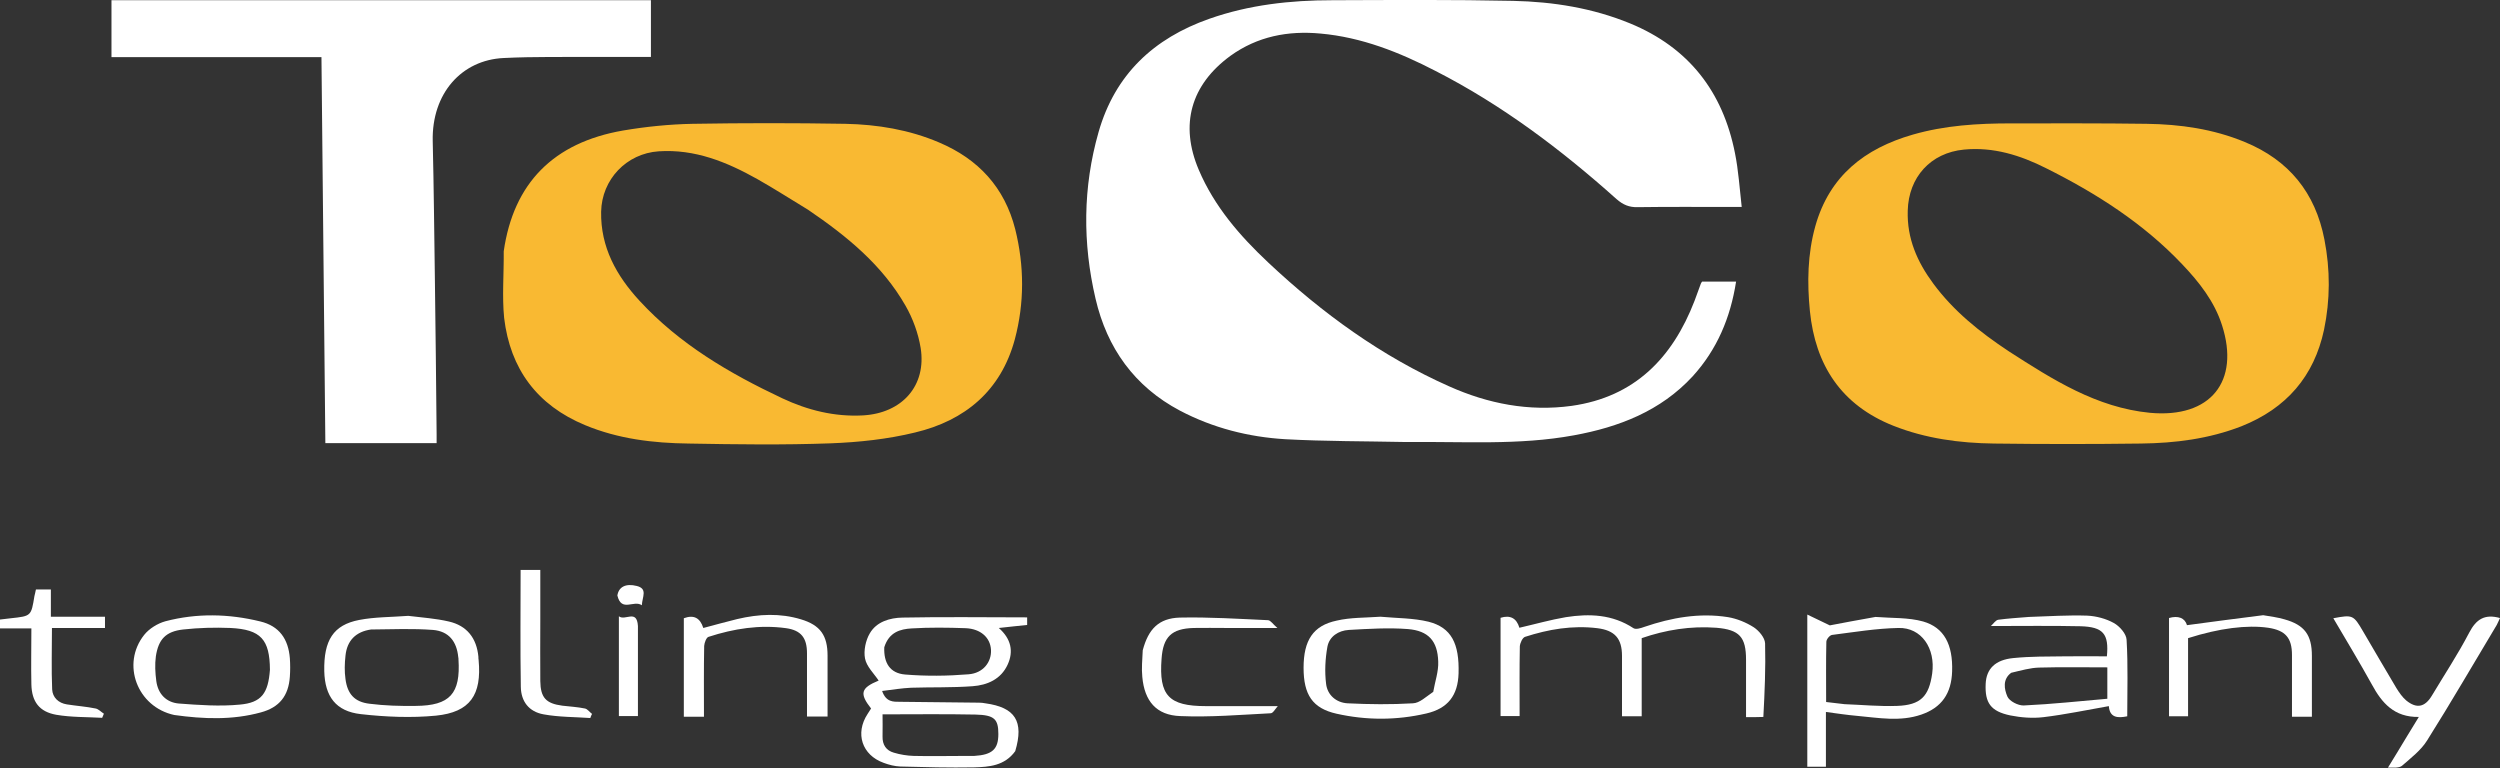 <?xml version="1.0" encoding="utf-8"?>
<!-- Generator: Adobe Illustrator 24.1.2, SVG Export Plug-In . SVG Version: 6.00 Build 0)  -->
<svg version="1.1" id="Layer_1" xmlns="http://www.w3.org/2000/svg" xmlns:xlink="http://www.w3.org/1999/xlink" x="0px" y="0px"
	 viewBox="0 0 1154.9 355" style="enable-background:new 0 0 1154.9 355;" xml:space="preserve">
<rect x="0" y="0" width="1154.9" height="355" fill="#333333" stroke="none"/>
<style type="text/css">
	.st0{clip-path:url(#SVGID_2_);fill:#FFFFFF;}
	.st1{clip-path:url(#SVGID_2_);fill:#FFFFFF;}
	.st2{clip-path:url(#SVGID_2_);fill:#F9B932;}
	.st3{clip-path:url(#SVGID_2_);fill:#FFFFFF;}
	.st4{clip-path:url(#SVGID_2_);fill:#FFFFFF;}
	.st5{clip-path:url(#SVGID_2_);fill:#FFFFFF;}
	.st6{clip-path:url(#SVGID_2_);fill:#FFFFFF;}
	.st7{clip-path:url(#SVGID_2_);fill:#FFFFFF;}
	.st8{clip-path:url(#SVGID_2_);fill:#fff;}
	.st9{clip-path:url(#SVGID_2_);fill:#fff;}
	.st10{clip-path:url(#SVGID_2_);fill:#fff;}
	.st11{clip-path:url(#SVGID_2_);fill:#fff;}
	.st12{clip-path:url(#SVGID_2_);fill:#fff;}
	.st13{clip-path:url(#SVGID_2_);fill:#fff;}
	.st14{clip-path:url(#SVGID_2_);fill:transparent;}
	.st15{clip-path:url(#SVGID_2_);fill:transparent;}
	.st16{clip-path:url(#SVGID_2_);fill:transparent;}
</style>
<g>
	<defs>
		<rect id="SVGID_1_" width="1154.9" height="354.6"/>
	</defs>
	<clipPath id="SVGID_2_">
		<use xlink:href="#SVGID_1_"  style="overflow:visible;"/>
	</clipPath>
	<path class="st1" d="M649.7,204.2c-19-0.4-37.5-0.3-55.9-1.3c-17-1-33.5-5.2-48.7-13.2c-21-11.1-33.7-28.9-39-51.7
		c-6-25.7-5.9-51.4,1.4-77c7.6-26.6,25.5-43.3,51.1-52.3c18.4-6.5,37.6-8.6,56.9-8.6C643.4,0,671.2-0.2,699,0.4
		c18.5,0.4,36.7,3.3,54,10.4c27.2,11.2,42.9,31.6,48.5,60c1.6,7.9,2.1,16.1,3.1,24.8c-2.4,0-4,0-5.6,0c-14.2,0-28.3-0.1-42.5,0.1
		c-3.9,0.1-6.7-1.1-9.7-3.7c-25.6-22.9-52.9-43.5-83.6-59.2C646.4,24.1,629,17.2,610,15.5c-15-1.4-29.1,1.3-41.6,10.3
		c-18.3,13.4-23.5,31.8-14.6,52.7c7.2,16.9,18.9,30.4,32.1,42.8c24.9,23.4,52.3,43.3,83.6,57.2c17.9,8,36.8,11.7,56.5,9
		c29.1-4.1,46.6-22.1,56.8-48.5c1-2.6,1.9-5.3,2.9-7.9c0.1-0.3,0.3-0.6,0.6-1c5,0,10.2,0,15.7,0c-2.6,16.7-8.8,31.4-20.1,43.8
		c-14.8,16-34,23.4-54.8,27.2C701.6,205.8,675.8,203.9,649.7,204.2z"/>
	<path class="st2" d="M1035.5,196.9c-15.2,5.9-30.7,7.8-46.4,8c-22.7,0.3-45.3,0.3-68,0c-15.8-0.2-31.5-2.3-46.4-8.2
		c-24.2-9.6-36.1-28.1-38.6-53c-1.3-13.1-1.1-26.3,2.5-39.2c6.5-23.2,22.8-35.9,45-42.3c14.9-4.3,30.1-5.2,45.5-5.2
		c20.8,0,41.7-0.1,62.5,0.2c15.6,0.2,30.9,2.4,45.4,8.4c20.4,8.4,32.6,23.4,36.8,45.1c2.7,13.9,2.7,27.8-0.2,41.7
		C1069,173.8,1056.3,188.6,1035.5,196.9 M928,162.3c20.2,13,40.5,26,65.2,28.4c28.1,2.6,41.6-14.6,33.3-40.4
		c-3.5-11-10.5-19.9-18.4-28.2c-18-19-39.7-32.8-62.9-44.4c-11.9-6-24.4-9.9-37.9-8.6c-15.5,1.5-25.6,12.8-26,28.2
		c-0.4,12.9,4.4,23.7,11.8,33.7C902.4,143.6,914.4,153.3,928,162.3z"/>
	<path class="st2" d="M232.7,116.1c4.5-31.4,22.9-50.2,55.1-55.8c10.6-1.8,21.5-2.9,32.2-3.1c23.5-0.4,47-0.4,70.5,0
		c14.8,0.3,29.5,2.7,43.3,8.6c18.2,7.7,30.3,20.8,35.2,40.1c4.2,16.9,4.3,34-0.2,50.9c-6.4,23.7-23,37.5-46.1,43
		c-12.7,3.1-25.9,4.5-39,5c-21.8,0.8-43.7,0.5-65.5,0.1c-16.4-0.2-32.5-2.1-47.9-8.5c-22.2-9.2-34.6-26-37.4-49.5
		C231.9,136.9,232.8,126.6,232.7,116.1 M373.3,96.9c-7.8-4.7-15.5-9.7-23.5-14.2c-14.1-7.9-28.8-13.9-45.5-12.8
		c-14.9,1-26.3,13-26.6,27.9c-0.3,16.4,7.1,29.6,17.7,41.1c18.5,20.1,41.6,33.6,66,45.1c11.7,5.5,24.1,8.6,37.2,7.9
		c18.2-1,29.5-13.8,26.7-31.2c-1.1-6.7-3.6-13.6-7-19.5C407.6,122.5,391.4,109.2,373.3,96.9z"/>
	<path class="st1" d="M149.7,0.1c50.6,0,100.7,0,151,0c0,8.9,0,17.3,0,26.2c-8.6,0-17.1,0-25.5,0c-14.2,0.1-28.3-0.2-42.5,0.5
		c-19.5,0.9-33.3,16.4-32.8,38.4c0.5,21.3,0.7,42.6,1,63.9c0.3,23.8,0.6,47.6,0.8,71.4c0,1.3,0,2.6,0,4.2c-17.1,0-33.9,0-51.4,0
		c-0.6-59.2-1.2-118.5-1.8-178.3c-32.5,0-64.6,0-97,0c0-8.8,0-17.2,0-26.3C84.1,0.1,116.7,0.1,149.7,0.1z"/>
	<path class="st3" d="M469,347c-4.9,6.8-12.1,7.3-19.1,7.5c-11.3,0.2-22.6-0.1-34-0.4c-2.6-0.1-5.3-0.8-7.7-1.7
		c-10-3.6-13.3-13.6-7.4-22.6c0.5-0.8,1.1-1.7,1.6-2.5c-5.5-7-4.7-9.5,3.5-12.9c-2.2-3.3-5.6-6.5-6.3-10.2
		c-0.7-3.6,0.3-8.4,2.2-11.6c3.1-5.4,9.3-7.2,15.1-7.3c19.1-0.4,38.3-0.1,57.6-0.1c0,1.1,0,2.2,0,3.5c-4.2,0.4-8.3,0.9-13.1,1.4
		c5.7,5,6.9,10.8,4.1,16.9c-3.1,6.8-9.4,9.5-16.2,10c-9.5,0.7-19,0.4-28.4,0.7c-4.3,0.2-8.6,0.9-13.4,1.5c1.8,5.2,5.2,5,8.2,5
		c12.2,0.2,24.3,0.2,36.5,0.4c1,0,2,0.1,3,0.3C469,326.8,473.1,333.2,469,347 M447.1,349.2c1,0,2,0,3,0c8.3-0.5,11.1-3.1,11.1-10.1
		c0-6.9-1.8-8.8-10.6-9c-14.2-0.3-28.4-0.1-42.9-0.1c0,2.9,0.1,6.6,0,10.2c-0.1,3.9,1.7,6.5,5.2,7.5c3,0.9,6.1,1.4,9.2,1.5
		C430.2,349.4,438.1,349.2,447.1,349.2 M408.5,299c-0.3,7.2,2.6,12,9.6,12.6c9.7,0.8,19.6,0.7,29.3-0.1c6.8-0.5,10.7-5.7,10.4-11.3
		c-0.3-5.6-4.7-9.7-11.7-10c-8.3-0.3-16.6-0.4-24.9,0.1C415.9,290.6,410.7,292,408.5,299z"/>
	<path class="st4" d="M814.6,331.2c-2.8,0.1-5.1,0.1-8,0.1c0-9,0-17.8,0-26.5c0-10.5-3-13.9-13.7-14.8c-11.9-0.9-23.5,1-34.5,4.8
		c0,12.1,0,23.9,0,36.1c-2.8,0-5.7,0-9.1,0c0-9.3,0-18.6,0-27.9c0-8-3.3-11.8-11.4-12.8c-11.5-1.4-22.6,0.5-33.4,4
		c-1.2,0.4-2.3,2.9-2.4,4.4c-0.2,10.6-0.1,21.3-0.1,32.2c-3,0-5.7,0-8.8,0c0-15,0-30.2,0-45.4c4.5-1.4,7.4,0.2,8.7,4.6
		c7.4-1.7,14.4-3.7,21.5-4.9c10.9-1.7,21.5-1.3,31.2,5.1c1.1,0.7,3.4,0,5-0.6c12.6-4.3,25.5-6.6,38.7-4.5c4.1,0.7,8.3,2.4,11.9,4.7
		c2.4,1.6,5.1,4.8,5.2,7.4C815.7,308.6,815.2,319.9,814.6,331.2z"/>
	<path class="st3" d="M866.4,285c7.6,0.6,15.2,0.2,22,2.1c9.8,2.8,13.8,10.8,13.4,23c-0.3,10.3-4.9,16.8-14.2,20
		c-9.8,3.4-19.8,1.5-29.7,0.6c-4.6-0.4-9.2-1.1-14.4-1.8c0,4.3,0,8.4,0,12.5c0,4.2,0,8.3,0,12.8c-2.9,0-5.6,0-8.6,0
		c0-22.9,0-45.8,0-70.3c3.5,1.7,6.3,3,10.4,5C851,287.8,858.5,286.4,866.4,285 M852.1,325.3c8.1,0.3,16.2,1.1,24.3,0.8
		c10.9-0.4,14.7-4.4,16.2-15c1.6-11.6-5-21.3-15.6-21c-10.2,0.2-20.4,1.9-30.6,3.2c-1.1,0.1-2.7,2-2.7,3.2
		c-0.2,9.1-0.1,18.2-0.1,27.8C846.3,324.6,848.7,324.9,852.1,325.3z"/>
	<path class="st5" d="M937.3,285c9.3-0.3,18.1-0.9,26.9-0.6c4.2,0.2,8.7,1.4,12.3,3.4c2.7,1.5,5.8,5,5.9,7.8
		c0.7,11.7,0.3,23.6,0.3,35.3c-4.4,0.9-8.1,0.7-8.5-4.7c-10.3,1.8-20.2,3.9-30.2,5.1c-5,0.6-10.3,0.2-15.3-0.8
		c-9.1-1.9-11.8-5.8-11.4-14.6c0.3-6.9,4.4-11.1,12.8-11.9c7.9-0.8,15.9-0.7,23.9-0.8c6.5-0.1,12.9,0,19.3,0
		c1-10.4-1.7-13.6-12.2-13.9c-13.4-0.3-26.9-0.1-41.4-0.1c1.2-1.1,2.2-2.7,3.4-2.9C927.6,285.7,932.2,285.4,937.3,285 M929.1,310.8
		c-4.1,3-3.2,7.6-1.8,10.9c0.9,2.2,5,4.3,7.6,4.2c13-0.6,25.9-2,38.6-3.1c0-6.1,0-10.7,0-14.5c-10.7,0-21.1-0.2-31.5,0.1
		C937.9,308.5,933.8,309.7,929.1,310.8z"/>
	<path class="st6" d="M637.7,284.9c7.7,0.7,15.2,0.6,22.2,2.3c10.6,2.7,14.3,10.1,13.9,23.9c-0.3,10.1-4.9,16.2-14.9,18.5
		c-13.8,3.2-27.7,3.2-41.5,0.1c-11.1-2.5-15.2-8.8-15.2-21.2c0-12.7,4.4-19.5,15.3-21.8C623.9,285.2,630.7,285.4,637.7,284.9
		 M662.1,319.6c0.8-4.7,2.5-9.4,2.3-14c-0.3-9.5-4.5-14.2-14-15c-9-0.7-18.2-0.1-27.3,0.4c-4.8,0.3-9,3-9.9,7.8
		c-1,5.6-1.3,11.5-0.6,17.1c0.6,5.2,4.7,8.7,9.9,9c10.1,0.5,20.2,0.6,30.2,0C655.8,324.8,658.7,321.9,662.1,319.6z"/>
	<path class="st7" d="M188.6,284.5c6.5,0.8,12.7,1.2,18.7,2.6c8.4,1.9,12.9,7.7,13.7,16.3c0,0.5,0,1,0.1,1.5
		c1.5,16.1-3.9,24.1-19.7,25.7c-11.4,1.1-23.2,0.6-34.7-0.7c-11.6-1.3-16.6-8.2-16.9-19.8c-0.3-14.3,4.2-21.4,16.1-23.7
		C173.1,285,180.7,285.1,188.6,284.5 M171.4,290.8c-7,1-11.1,5.1-11.8,12.1c-0.4,3.6-0.5,7.3,0,10.8c0.9,6.9,4.2,10.6,11.1,11.4
		c7,0.9,14.2,1.1,21.3,1c15.9-0.1,20.8-5.7,19.8-21.5c0-0.3,0-0.7-0.1-1c-0.7-7.3-4.4-12-11.7-12.6
		C190.8,290.3,181.5,290.7,171.4,290.8z"/>
	<path class="st8" d="M80.5,330.3c-17.1-3.7-24.6-23.5-13.9-37c2.3-2.9,6.2-5.3,9.8-6.3c14.5-3.8,29.3-3.5,43.9,0.1
		c8.7,2.1,12.9,8.1,13.6,17c0.2,2.8,0.2,5.7,0,8.5c-0.6,8.8-4.8,14.2-13.4,16.5C107.4,332.7,94.1,332.2,80.5,330.3 M124.7,309.4
		c-0.1-14-4.2-18.6-18.2-19.3c-7.3-0.3-14.6-0.1-21.9,0.7c-8,0.9-11.4,4.5-12.6,12.4c-0.5,3.7-0.3,7.6,0.2,11.4
		c0.8,6,4.6,9.9,10.4,10.4c9.4,0.7,18.9,1.4,28.2,0.5C120.8,324.6,123.9,320.3,124.7,309.4z"/>
	<path class="st9" d="M1111.9,340.2c1.8-3,3.4-5.6,5.5-9c-11.4,0.2-17.1-6.5-21.7-15c-5.7-10.3-11.8-20.4-17.8-30.6
		c9-1.7,9.3-1.5,13.7,6c5.1,8.7,10.2,17.5,15.4,26.2c1.3,2.1,2.8,4.3,4.6,5.8c4.8,3.9,8.6,3.1,11.8-2.2c5.8-9.7,12.1-19.2,17.3-29.2
		c3.2-6.1,7.1-8.7,14.2-6.7c-0.5,1-0.9,2.1-1.5,3.2c-10.7,17.8-21.1,35.8-32.2,53.4c-2.8,4.5-7.4,8-11.5,11.6
		c-1.2,1.1-3.7,0.8-6.8,1.3C1106.3,349.5,1109,345,1111.9,340.2z"/>
	<path class="st10" d="M340.5,286c10.1-2.4,19.9-2.8,29.5,0.1c9,2.7,12.3,7.5,12.3,16.8c0,9.3,0,18.6,0,28.1c-3.4,0-6.3,0-9.5,0
		c0-9.9,0-19.6,0-29.2c0-7.1-2.7-10.6-9.6-11.6c-12.3-1.7-24.2,0.2-35.9,4c-1,0.3-1.9,2.7-2,4.2c-0.2,10.8-0.1,21.6-0.1,32.7
		c-3.3,0-6.2,0-9.3,0c0-15.3,0-30.4,0-45.5c4.6-1.7,7.5-0.2,9,4.5C330.2,288.7,335.2,287.3,340.5,286z"/>
	<path class="st11" d="M1045.5,284.2c3.6,0.6,6.7,1,9.8,1.9c9.3,2.6,12.7,7.2,12.7,16.9c0,9.3,0,18.6,0,28.1c-3.2,0-5.9,0-9.2,0
		c0-9.6,0-19,0-28.5c0-7.9-3-11.4-11-12.6c-9.7-1.4-22.6,0.2-37,4.8c0,11.9,0,23.8,0,36.1c-3,0-5.7,0-8.8,0c0-15,0-30.1,0-45.4
		c4.2-1.2,7.3-0.1,8.3,3.3C1022.1,287.2,1033.6,285.7,1045.5,284.2z"/>
	<path class="st3" d="M527.9,300.4c2.6-9.8,7.4-14.8,17.1-15.1c13.6-0.3,27.2,0.6,40.8,1.2c1.2,0.1,2.2,1.8,4.3,3.6
		c-9.1,0-16.4,0-23.7,0c-5,0-10-0.1-15,0c-10.2,0.3-14.1,4.1-14.8,14.2c-1.3,17,3.3,21.9,20.5,21.9c10.6,0,21.3,0,33.2,0
		c-1.2,1.3-2.2,3.3-3.3,3.3c-13.9,0.7-27.9,1.9-41.8,1.3c-11.1-0.4-16.5-7-17.5-18.1C527.3,308.8,527.7,304.8,527.9,300.4z"/>
	<path class="st3" d="M32.8,290.1c-3.1,0-5.8,0-8.8,0c0,9.6-0.3,19,0.1,28.4c0.2,3.7,2.9,6.3,6.8,6.9c4.4,0.7,8.9,1,13.3,1.9
		c1.4,0.3,2.5,1.6,3.8,2.4c-0.3,0.6-0.5,1.3-0.8,1.9c-7.1-0.4-14.2-0.2-21.2-1.4c-7.9-1.4-11.3-6.1-11.5-14c-0.2-8.5,0-17,0-25.9
		c-5.1,0-9.7,0-14.5,0c0-1.6,0-2.9,0-4.1c1.8-0.2,3.4-0.4,5.1-0.6c9.3-1,9.3-1,10.8-10.2c0.2-1,0.5-1.9,0.7-3.1c2.2,0,4.3,0,6.9,0
		c0,4.1,0,8.2,0,12.6c8.6,0,16.7,0,25,0c0,1.8,0,3.3,0,5.2C43.5,290.1,38.4,290.1,32.8,290.1z"/>
	<path class="st12" d="M249.6,286.1c0,9.8-0.1,19.1,0,28.5c0.1,7.7,2.6,10.4,10.2,11.4c3.5,0.4,7,0.6,10.4,1.3
		c1.2,0.2,2.2,1.7,3.3,2.5c-0.3,0.6-0.6,1.2-0.8,1.9c-7.2-0.5-14.5-0.4-21.6-1.7c-6.7-1.2-10.4-5.9-10.5-12.7
		c-0.3-17.9-0.1-35.9-0.1-54c2.9,0,5.7,0,9.1,0C249.6,270.7,249.6,278.1,249.6,286.1z"/>
	<path class="st13" d="M294.7,289.2c0,14.1,0,27.7,0,41.6c-3,0-5.8,0-8.8,0c0-15.1,0-30.2,0-46.1C288.8,287,294.2,281.2,294.7,289.2
		z"/>
	<path class="st13" d="M285.2,275.1c0.6-4,3.9-5.7,9-4.4c5.1,1.3,2.5,5,2.3,8.9C292.8,277,287.1,283,285.2,275.1z"/>
	<path class="st14" d="M927.7,162.1c-13.3-8.8-25.3-18.5-34.6-31.2c-7.3-10-12.1-20.8-11.8-33.7c0.4-15.4,10.6-26.7,26-28.2
		c13.6-1.3,26.1,2.6,37.9,8.6c23.2,11.6,44.9,25.4,62.9,44.4c7.8,8.3,14.8,17.2,18.4,28.2c8.3,25.8-5.2,43-33.3,40.4
		C968.5,188.3,948.2,175.3,927.7,162.1z"/>
	<path class="st14" d="M373.6,97.2c17.8,12.1,34,25.4,44.7,44c3.4,5.9,5.9,12.8,7,19.5c2.8,17.5-8.5,30.2-26.7,31.2
		c-13.1,0.7-25.5-2.4-37.2-7.9c-24.4-11.4-47.5-25-66-45.1c-10.6-11.5-18-24.7-17.7-41.1C278,83,289.4,71.1,304.3,70
		c16.7-1.2,31.4,4.8,45.5,12.8C357.8,87.3,365.5,92.2,373.6,97.2z"/>
	<path class="st15" d="M446.6,349.2c-8.5,0-16.4,0.1-24.4-0.1c-3.1-0.1-6.3-0.6-9.2-1.5c-3.5-1-5.3-3.7-5.2-7.5
		c0.1-3.6,0-7.3,0-10.2c14.5,0,28.7-0.2,42.9,0.1c8.7,0.2,10.6,2.2,10.6,9c0,7-2.8,9.6-11.1,10.1
		C449.1,349.2,448.1,349.2,446.6,349.2z"/>
	<path class="st15" d="M408.6,298.6c2.1-6.6,7.3-8,12.7-8.3c8.3-0.4,16.6-0.4,24.9-0.1c6.9,0.3,11.3,4.4,11.7,10
		c0.3,5.6-3.6,10.7-10.4,11.3c-9.7,0.7-19.6,0.8-29.3,0.1C411.1,311,408.1,306.2,408.6,298.6z"/>
	<path class="st16" d="M851.6,325.3c-2.9-0.3-5.3-0.6-8-1c0-9.5-0.1-18.7,0.1-27.8c0-1.1,1.6-3,2.7-3.2c10.2-1.3,20.4-3,30.6-3.2
		c10.6-0.2,17.2,9.4,15.6,21c-1.5,10.6-5.3,14.6-16.2,15C868.3,326.5,860.2,325.6,851.6,325.3z"/>
	<path class="st15" d="M929.4,310.6c4.4-0.9,8.4-2.1,12.5-2.2c10.4-0.3,20.8-0.1,31.5-0.1c0,3.9,0,8.5,0,14.5
		c-12.7,1.1-25.7,2.5-38.6,3.1c-2.6,0.1-6.7-2.1-7.6-4.2C925.9,318.4,925,313.9,929.4,310.6z"/>
	<path class="st15" d="M661.8,319.9c-3.2,2-6.1,4.9-9.1,5.1c-10,0.6-20.2,0.5-30.2,0c-5.3-0.3-9.3-3.8-9.9-9
		c-0.6-5.6-0.4-11.6,0.6-17.1c0.9-4.8,5.2-7.5,9.9-7.8c9.1-0.5,18.3-1.1,27.3-0.4c9.5,0.7,13.6,5.4,14,15
		C664.5,310.2,662.9,314.9,661.8,319.9z"/>
	<path class="st15" d="M171.8,290.7c9.7,0,19-0.4,28.2,0.3c7.3,0.6,11,5.4,11.7,12.6c0,0.3,0,0.7,0.1,1c1.1,15.8-3.9,21.3-19.8,21.5
		c-7.1,0.1-14.3-0.1-21.3-1c-6.9-0.8-10.2-4.5-11.1-11.4c-0.5-3.6-0.4-7.3,0-10.8C160.3,295.9,164.4,291.8,171.8,290.7z"/>
	<path class="st15" d="M124.7,309.9c-0.9,10.4-3.9,14.7-13.7,15.6c-9.3,0.9-18.9,0.2-28.2-0.5c-5.9-0.4-9.6-4.4-10.4-10.4
		c-0.5-3.7-0.8-7.7-0.2-11.4c1.1-7.9,4.5-11.5,12.6-12.4c7.2-0.8,14.6-1,21.9-0.7C120.5,290.8,124.6,295.5,124.7,309.9z"/>
</g>
</svg>
